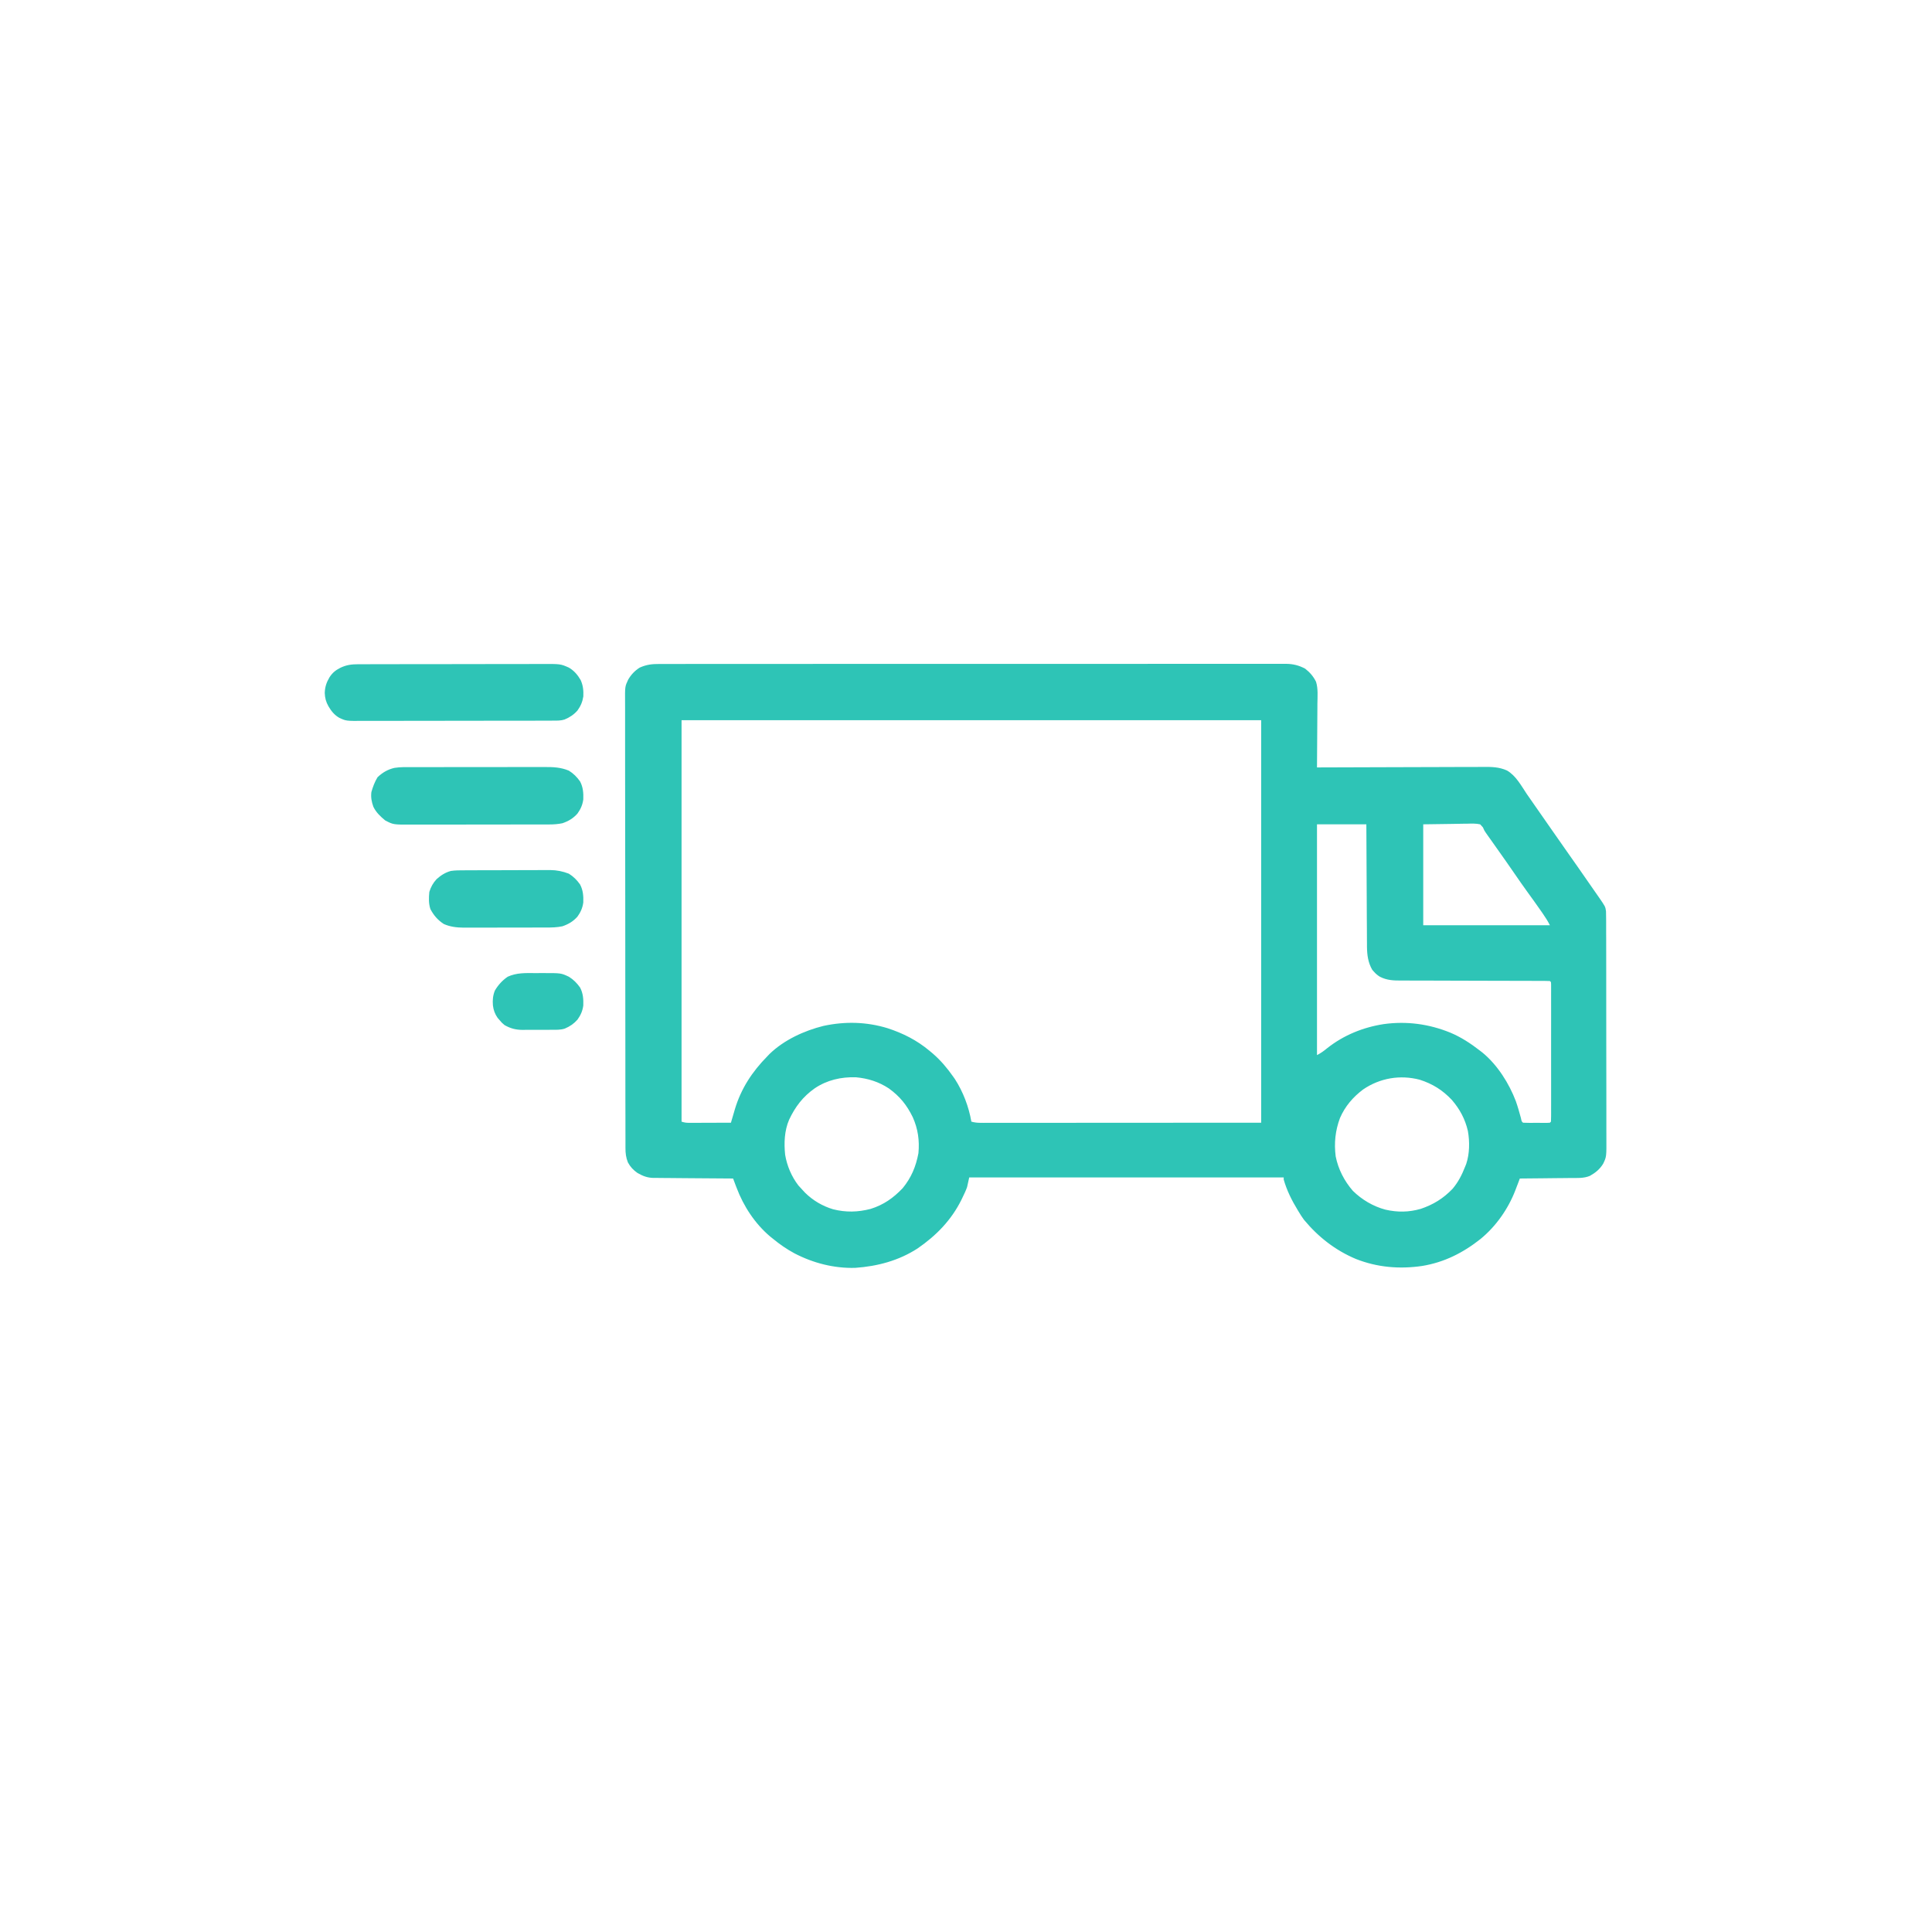 <svg xmlns="http://www.w3.org/2000/svg" xmlns:xlink="http://www.w3.org/1999/xlink" width="512" zoomAndPan="magnify" viewBox="0 0 384 384" height="512" preserveAspectRatio="xMidYMid meet" version="1.0"><path fill="#2ec4b6" d="M 131.062 131.973 L 131.723 131.969 C 132.457 131.965 133.188 131.969 133.918 131.969 C 134.449 131.969 134.98 131.969 135.508 131.969 C 136.66 131.965 137.812 131.965 138.965 131.965 C 140.68 131.969 142.391 131.965 144.105 131.965 C 147.164 131.961 150.227 131.957 153.285 131.961 C 156.863 131.961 160.441 131.961 164.02 131.957 C 169.055 131.957 174.086 131.953 179.117 131.957 L 184.312 131.957 C 190.324 131.961 196.332 131.957 202.344 131.953 C 209.992 131.945 217.645 131.945 225.293 131.949 C 227.969 131.949 230.645 131.945 233.324 131.945 C 236.367 131.941 239.41 131.941 242.453 131.945 C 244.156 131.945 245.859 131.945 247.562 131.941 C 248.832 131.941 250.105 131.941 251.375 131.945 C 251.891 131.945 252.406 131.945 252.918 131.941 C 253.617 131.941 254.316 131.941 255.016 131.945 L 255.621 131.941 C 257.016 131.957 258.18 132.246 259.414 132.906 C 260.344 133.637 261.051 134.438 261.574 135.512 C 262.004 136.898 261.863 138.43 261.844 139.867 C 261.84 140.234 261.84 140.598 261.84 140.965 C 261.836 141.922 261.828 142.879 261.82 143.84 C 261.809 144.816 261.805 145.797 261.801 146.777 C 261.793 148.695 261.777 150.613 261.762 152.535 L 262.316 152.531 C 266.797 152.512 271.273 152.496 275.75 152.488 C 277.918 152.484 280.082 152.48 282.25 152.469 C 284.137 152.461 286.023 152.457 287.914 152.453 C 288.914 152.453 289.91 152.449 290.91 152.441 C 291.852 152.438 292.793 152.434 293.734 152.438 C 294.082 152.438 294.426 152.434 294.77 152.43 C 296.457 152.418 297.965 152.434 299.531 153.145 C 301.309 154.18 302.34 156.141 303.453 157.801 C 304.031 158.652 304.621 159.492 305.215 160.332 C 306.316 161.902 307.414 163.477 308.508 165.055 C 309.488 166.465 310.473 167.875 311.465 169.281 C 312.91 171.32 314.336 173.367 315.758 175.422 C 316.129 175.957 316.504 176.492 316.875 177.027 L 317.508 177.934 L 317.789 178.336 C 319.078 180.203 319.078 180.203 319.207 181.133 C 319.23 181.656 319.234 182.18 319.23 182.703 L 319.234 183.312 C 319.238 183.984 319.238 184.656 319.234 185.328 C 319.238 185.812 319.238 186.293 319.242 186.773 C 319.246 188.086 319.246 189.395 319.246 190.703 C 319.246 191.797 319.25 192.891 319.25 193.984 C 319.254 196.715 319.254 199.441 319.254 202.172 C 319.254 204.535 319.258 206.902 319.262 209.27 C 319.27 211.703 319.273 214.133 319.273 216.566 C 319.273 217.93 319.273 219.297 319.277 220.66 C 319.285 221.945 319.281 223.227 319.277 224.512 C 319.277 224.984 319.277 225.453 319.281 225.922 C 319.305 229.914 319.305 229.914 318.648 231.289 C 317.98 232.391 317.109 233.094 316 233.715 C 314.766 234.234 313.418 234.129 312.102 234.137 C 311.812 234.141 311.52 234.145 311.23 234.148 C 310.473 234.156 309.715 234.164 308.957 234.168 C 308.184 234.176 307.406 234.188 306.633 234.195 C 305.113 234.215 303.598 234.227 302.078 234.238 L 301.781 235.027 C 301.648 235.371 301.516 235.719 301.383 236.062 L 301.188 236.578 C 299.77 240.266 297.34 243.742 294.27 246.254 C 290.809 249 287.035 250.91 282.648 251.621 C 278.145 252.277 273.734 251.906 269.48 250.223 C 265.398 248.504 262 245.844 259.176 242.441 C 258.797 241.926 258.461 241.402 258.133 240.852 L 257.906 240.477 C 256.734 238.551 255.773 236.629 255.148 234.453 L 255.148 234.027 L 192.641 234.027 L 192.215 235.945 C 191.977 236.625 191.672 237.262 191.359 237.906 L 191.105 238.441 C 189.086 242.516 186.074 245.598 182.359 248.148 C 178.621 250.566 174.395 251.688 169.984 251.996 C 165.773 252.117 161.613 251.043 157.895 249.105 C 156.348 248.27 154.957 247.309 153.602 246.188 L 153.051 245.746 C 150.039 243.191 147.777 239.734 146.398 236.059 L 146.191 235.523 C 146.031 235.098 145.867 234.668 145.707 234.238 L 145.07 234.234 C 143.082 234.223 141.094 234.207 139.109 234.191 C 138.086 234.18 137.066 234.172 136.043 234.168 C 135.059 234.16 134.07 234.152 133.086 234.141 C 132.711 234.137 132.336 234.137 131.957 234.133 C 131.43 234.133 130.902 234.125 130.375 234.117 L 129.91 234.121 C 128.652 234.098 127.785 233.75 126.703 233.137 C 125.859 232.539 125.309 231.961 124.801 231.039 C 124.41 230.062 124.312 229.188 124.316 228.148 L 124.316 227.668 C 124.312 227.137 124.312 226.605 124.316 226.074 L 124.312 224.918 C 124.309 223.859 124.309 222.801 124.309 221.742 C 124.309 220.602 124.305 219.461 124.301 218.32 C 124.297 215.824 124.297 213.328 124.297 210.832 C 124.293 209.273 124.293 207.715 124.293 206.156 C 124.289 201.844 124.285 197.531 124.281 193.215 L 124.281 189.016 C 124.281 184.508 124.277 180 124.27 175.492 C 124.262 170.863 124.254 166.234 124.254 161.605 C 124.254 159.008 124.254 156.41 124.246 153.812 C 124.242 151.598 124.242 149.387 124.242 147.172 C 124.246 146.043 124.246 144.914 124.242 143.785 C 124.234 142.754 124.238 141.719 124.242 140.688 C 124.242 140.312 124.242 139.938 124.238 139.566 C 124.215 136.434 124.215 136.434 124.863 135.07 C 125.43 134.086 126.188 133.293 127.148 132.691 C 128.496 132.09 129.594 131.961 131.062 131.973 M 135.465 143.148 L 135.465 222.934 C 136.059 223.133 136.41 223.172 137.02 223.172 L 137.578 223.172 L 138.176 223.168 L 138.789 223.168 C 139.438 223.164 140.086 223.164 140.734 223.16 C 141.172 223.16 141.609 223.156 142.051 223.156 C 143.129 223.156 144.203 223.152 145.281 223.148 L 145.383 222.785 C 145.547 222.234 145.707 221.684 145.871 221.133 L 146.035 220.562 C 147.266 216.395 149.496 213.004 152.535 209.922 L 152.973 209.465 C 155.855 206.688 159.836 204.859 163.672 203.906 C 167.961 202.984 172.215 203.082 176.41 204.363 C 179.492 205.367 182.254 206.766 184.746 208.852 L 185.398 209.398 C 186.973 210.762 188.246 212.27 189.441 213.973 L 189.797 214.48 C 191.426 216.996 192.559 219.988 193.066 222.934 C 193.695 223.113 194.258 223.172 194.91 223.172 L 195.516 223.176 L 196.176 223.172 L 196.879 223.172 C 197.66 223.172 198.445 223.172 199.227 223.172 L 200.93 223.172 C 202.301 223.172 203.672 223.172 205.039 223.168 C 206.625 223.168 208.211 223.168 209.793 223.168 C 213.977 223.164 218.164 223.164 222.348 223.16 L 250.668 223.148 L 250.668 143.148 Z M 261.762 163.84 L 261.762 209.707 C 262.566 209.301 263.133 208.875 263.828 208.305 C 267.098 205.734 270.938 204.18 275.039 203.547 C 279.574 202.926 283.973 203.512 288.215 205.227 C 290.41 206.141 292.32 207.402 294.188 208.852 L 294.719 209.266 C 297.66 211.711 299.949 215.348 301.293 218.887 C 301.68 219.984 301.988 221.105 302.297 222.223 C 302.434 222.895 302.434 222.895 302.719 223.148 C 303.113 223.168 303.508 223.176 303.898 223.176 L 304.625 223.176 L 305.387 223.172 L 306.148 223.176 L 307.543 223.176 L 308.055 223.148 L 308.266 222.934 C 308.289 222.574 308.293 222.215 308.293 221.855 L 308.297 221.148 L 308.293 220.367 L 308.297 219.547 C 308.297 218.805 308.297 218.062 308.297 217.32 C 308.293 216.543 308.297 215.766 308.297 214.992 C 308.297 213.688 308.297 212.383 308.293 211.082 C 308.293 209.57 308.293 208.062 308.293 206.555 C 308.297 205.258 308.297 203.965 308.297 202.672 C 308.297 201.898 308.297 201.125 308.297 200.352 C 308.297 199.492 308.297 198.629 308.293 197.766 L 308.297 196.984 L 308.293 196.277 L 308.293 195.66 L 308.266 195.199 L 308.055 194.988 C 307.641 194.965 307.23 194.957 306.816 194.957 L 305.102 194.957 L 304.16 194.953 C 303.48 194.953 302.801 194.953 302.125 194.949 C 301.051 194.949 299.977 194.945 298.902 194.941 L 297.797 194.938 L 297.242 194.938 C 294.738 194.926 292.238 194.918 289.734 194.918 C 288.051 194.914 286.363 194.91 284.68 194.902 C 283.785 194.898 282.895 194.895 282.004 194.898 C 281.16 194.898 280.32 194.895 279.48 194.891 C 279.172 194.887 278.867 194.887 278.559 194.891 C 276.996 194.895 275.684 194.859 274.277 194.141 C 273.812 193.855 273.449 193.562 273.094 193.148 L 272.75 192.766 C 271.91 191.324 271.715 189.793 271.695 188.148 L 271.695 187.43 L 271.688 186.652 C 271.684 185.957 271.68 185.262 271.68 184.566 C 271.676 183.836 271.672 183.105 271.664 182.375 C 271.656 180.996 271.648 179.617 271.645 178.238 C 271.641 176.668 271.629 175.098 271.621 173.527 C 271.602 170.297 271.586 167.07 271.574 163.84 Z M 282.879 163.84 L 282.879 183.895 L 308.055 183.895 C 307.629 183.047 307.137 182.293 306.602 181.52 L 306.289 181.07 C 305.391 179.773 304.465 178.496 303.539 177.219 C 302.684 176.039 301.855 174.848 301.031 173.645 C 299.906 172 298.754 170.375 297.602 168.746 C 297.137 168.094 296.676 167.441 296.215 166.785 L 295.895 166.336 L 295.594 165.91 L 295.332 165.539 C 295.039 165.121 295.039 165.121 294.738 164.438 L 294.188 163.84 C 293.336 163.656 292.496 163.691 291.629 163.715 L 290.961 163.719 C 290.133 163.727 289.305 163.742 288.48 163.762 Z M 161.922 216.32 C 159.574 217.977 158.059 219.973 156.84 222.559 C 155.906 224.734 155.809 227.195 156.055 229.531 C 156.426 231.73 157.324 233.84 158.68 235.613 C 158.973 235.945 159.27 236.27 159.574 236.586 L 160.035 237.082 C 161.59 238.613 163.492 239.727 165.582 240.352 C 168.129 240.992 170.492 240.938 173.039 240.281 C 175.637 239.469 177.555 238.109 179.414 236.16 C 181.141 234.051 182.043 231.863 182.547 229.199 C 182.781 226.684 182.457 224.379 181.422 222.055 C 180.23 219.625 178.867 217.926 176.672 216.336 C 174.668 215.012 172.5 214.332 170.113 214.117 C 167.184 214.027 164.367 214.664 161.922 216.32 M 270.934 216.535 C 268.922 218.047 267.34 219.883 266.332 222.215 C 265.398 224.723 265.141 227.176 265.477 229.84 C 265.988 232.398 267.184 234.719 268.891 236.688 C 270.688 238.453 272.926 239.777 275.359 240.426 C 277.77 240.977 280.008 240.953 282.398 240.266 C 284.891 239.418 286.859 238.207 288.695 236.301 C 289.832 234.965 290.562 233.52 291.199 231.895 L 291.422 231.344 C 292.105 229.316 292.125 226.887 291.754 224.789 C 291.207 222.426 290.152 220.461 288.574 218.625 C 286.738 216.672 284.754 215.43 282.191 214.605 C 278.273 213.582 274.281 214.262 270.934 216.535" fill-opacity="1" fill-rule="nonzero"></path><path fill="#2ec4b6" d="M 71.207 132.023 L 71.715 132.02 C 72.281 132.02 72.844 132.02 73.41 132.02 L 74.621 132.016 C 75.723 132.012 76.82 132.012 77.922 132.012 L 79.98 132.008 C 82.133 132.004 84.281 132.004 86.434 132.004 C 88.914 132 91.395 131.996 93.875 131.992 C 95.797 131.988 97.715 131.984 99.633 131.984 C 100.777 131.984 101.926 131.984 103.07 131.98 C 104.148 131.977 105.227 131.977 106.305 131.977 C 106.699 131.977 107.094 131.977 107.488 131.973 C 111.402 131.953 111.402 131.953 113.066 132.691 C 114.098 133.289 114.82 134.148 115.414 135.172 C 115.895 136.25 115.992 137.238 115.941 138.414 C 115.777 139.496 115.41 140.34 114.773 141.227 C 114.031 142.059 113.246 142.574 112.215 143.008 C 111.477 143.246 110.754 143.234 109.984 143.23 L 109.453 143.234 C 108.867 143.238 108.281 143.238 107.695 143.234 C 107.273 143.238 106.852 143.238 106.43 143.242 C 105.289 143.246 104.145 143.246 103.004 143.246 C 102.051 143.246 101.094 143.25 100.141 143.25 C 97.887 143.254 95.633 143.254 93.379 143.254 C 91.059 143.254 88.734 143.258 86.414 143.266 C 84.418 143.27 82.422 143.273 80.426 143.273 C 79.234 143.273 78.047 143.273 76.855 143.277 C 75.734 143.285 74.613 143.281 73.492 143.277 C 73.082 143.277 72.672 143.281 72.262 143.281 C 68.785 143.305 68.785 143.305 67.41 142.656 C 66.445 142.094 65.84 141.328 65.281 140.375 C 64.777 139.484 64.59 138.742 64.547 137.734 C 64.582 136.539 64.887 135.637 65.492 134.613 C 66.094 133.695 66.684 133.227 67.641 132.734 C 68.859 132.152 69.859 132.023 71.207 132.023 M 82.031 152.477 C 82.344 152.473 82.656 152.473 82.969 152.473 C 83.812 152.469 84.656 152.469 85.496 152.469 C 86.203 152.469 86.91 152.469 87.617 152.469 C 89.281 152.465 90.949 152.465 92.617 152.465 C 94.332 152.469 96.047 152.465 97.762 152.461 C 99.238 152.457 100.715 152.453 102.191 152.457 C 103.074 152.457 103.953 152.457 104.832 152.453 C 105.66 152.449 106.492 152.449 107.32 152.453 C 107.621 152.453 107.922 152.453 108.227 152.453 C 109.934 152.441 111.477 152.508 113.066 153.172 C 113.973 153.73 114.684 154.449 115.297 155.32 C 115.895 156.461 115.98 157.613 115.934 158.887 C 115.785 159.977 115.414 160.816 114.773 161.707 C 113.926 162.656 112.996 163.211 111.785 163.625 C 110.906 163.805 110.07 163.867 109.176 163.867 L 108.379 163.871 L 107.512 163.871 L 106.594 163.875 C 105.766 163.875 104.938 163.875 104.109 163.875 L 102.551 163.875 C 100.738 163.879 98.93 163.879 97.117 163.879 C 95.434 163.879 93.746 163.883 92.062 163.887 C 90.613 163.887 89.16 163.891 87.711 163.891 C 86.848 163.887 85.984 163.891 85.117 163.891 C 84.305 163.895 83.492 163.895 82.676 163.891 C 82.379 163.891 82.082 163.891 81.785 163.895 C 78.18 163.91 78.18 163.91 76.559 163.066 C 75.617 162.285 74.762 161.48 74.215 160.367 C 73.859 159.379 73.688 158.492 73.812 157.441 C 74.109 156.391 74.473 155.414 75.039 154.48 C 76.031 153.543 77.047 152.945 78.383 152.625 C 79.586 152.426 80.812 152.473 82.031 152.477" fill-opacity="1" fill-rule="nonzero"></path><path fill="#2ec4b6" d="M 92.227 172.98 L 92.828 172.977 C 93.484 172.973 94.141 172.973 94.797 172.969 L 96.168 172.965 C 97.125 172.965 98.086 172.961 99.043 172.961 C 100.27 172.961 101.496 172.957 102.719 172.949 C 103.664 172.945 104.609 172.945 105.555 172.945 C 106.004 172.945 106.457 172.941 106.906 172.938 C 107.543 172.934 108.176 172.938 108.809 172.938 L 109.367 172.93 C 110.68 172.941 111.84 173.18 113.066 173.652 C 113.973 174.211 114.684 174.93 115.297 175.801 C 115.895 176.941 115.98 178.094 115.934 179.367 C 115.785 180.457 115.414 181.297 114.773 182.188 C 113.926 183.137 112.996 183.688 111.785 184.105 C 110.707 184.336 109.668 184.352 108.57 184.352 L 107.992 184.352 C 107.363 184.355 106.738 184.355 106.109 184.355 L 104.793 184.359 C 103.875 184.359 102.957 184.359 102.039 184.359 C 100.867 184.359 99.691 184.363 98.52 184.367 C 97.613 184.367 96.707 184.367 95.801 184.367 C 95.371 184.367 94.938 184.371 94.504 184.371 C 93.898 184.375 93.293 184.375 92.688 184.371 C 92.508 184.375 92.332 184.375 92.148 184.375 C 90.777 184.367 89.445 184.211 88.184 183.641 C 86.992 182.844 86.223 181.961 85.547 180.691 C 85.176 179.578 85.219 178.445 85.332 177.281 C 85.629 176.301 86.07 175.512 86.758 174.754 C 87.598 173.992 88.516 173.402 89.621 173.105 C 90.492 172.977 91.348 172.98 92.227 172.98" fill-opacity="1" fill-rule="nonzero"></path><path fill="#2ec4b6" d="M 106.316 193.41 C 106.863 193.414 107.41 193.41 107.957 193.406 C 111.512 193.402 111.512 193.402 113.066 194.133 C 113.973 194.691 114.684 195.41 115.297 196.281 C 115.895 197.422 115.98 198.574 115.934 199.848 C 115.785 200.938 115.414 201.777 114.773 202.668 C 114.039 203.488 113.258 204.02 112.238 204.449 C 111.379 204.715 110.504 204.684 109.609 204.68 L 108.984 204.684 C 108.547 204.684 108.113 204.684 107.68 204.684 C 107.016 204.68 106.355 204.688 105.695 204.691 C 105.27 204.691 104.848 204.691 104.422 204.691 L 103.828 204.699 C 102.484 204.684 101.438 204.41 100.266 203.734 C 99.723 203.266 99.723 203.266 99.32 202.785 C 99.184 202.629 99.047 202.469 98.906 202.309 C 98.363 201.535 98.09 200.773 97.973 199.84 C 97.883 198.801 97.965 197.887 98.348 196.906 C 99 195.785 99.836 194.867 100.906 194.133 C 102.664 193.328 104.422 193.395 106.316 193.41" fill-opacity="1" fill-rule="nonzero"></path></svg>